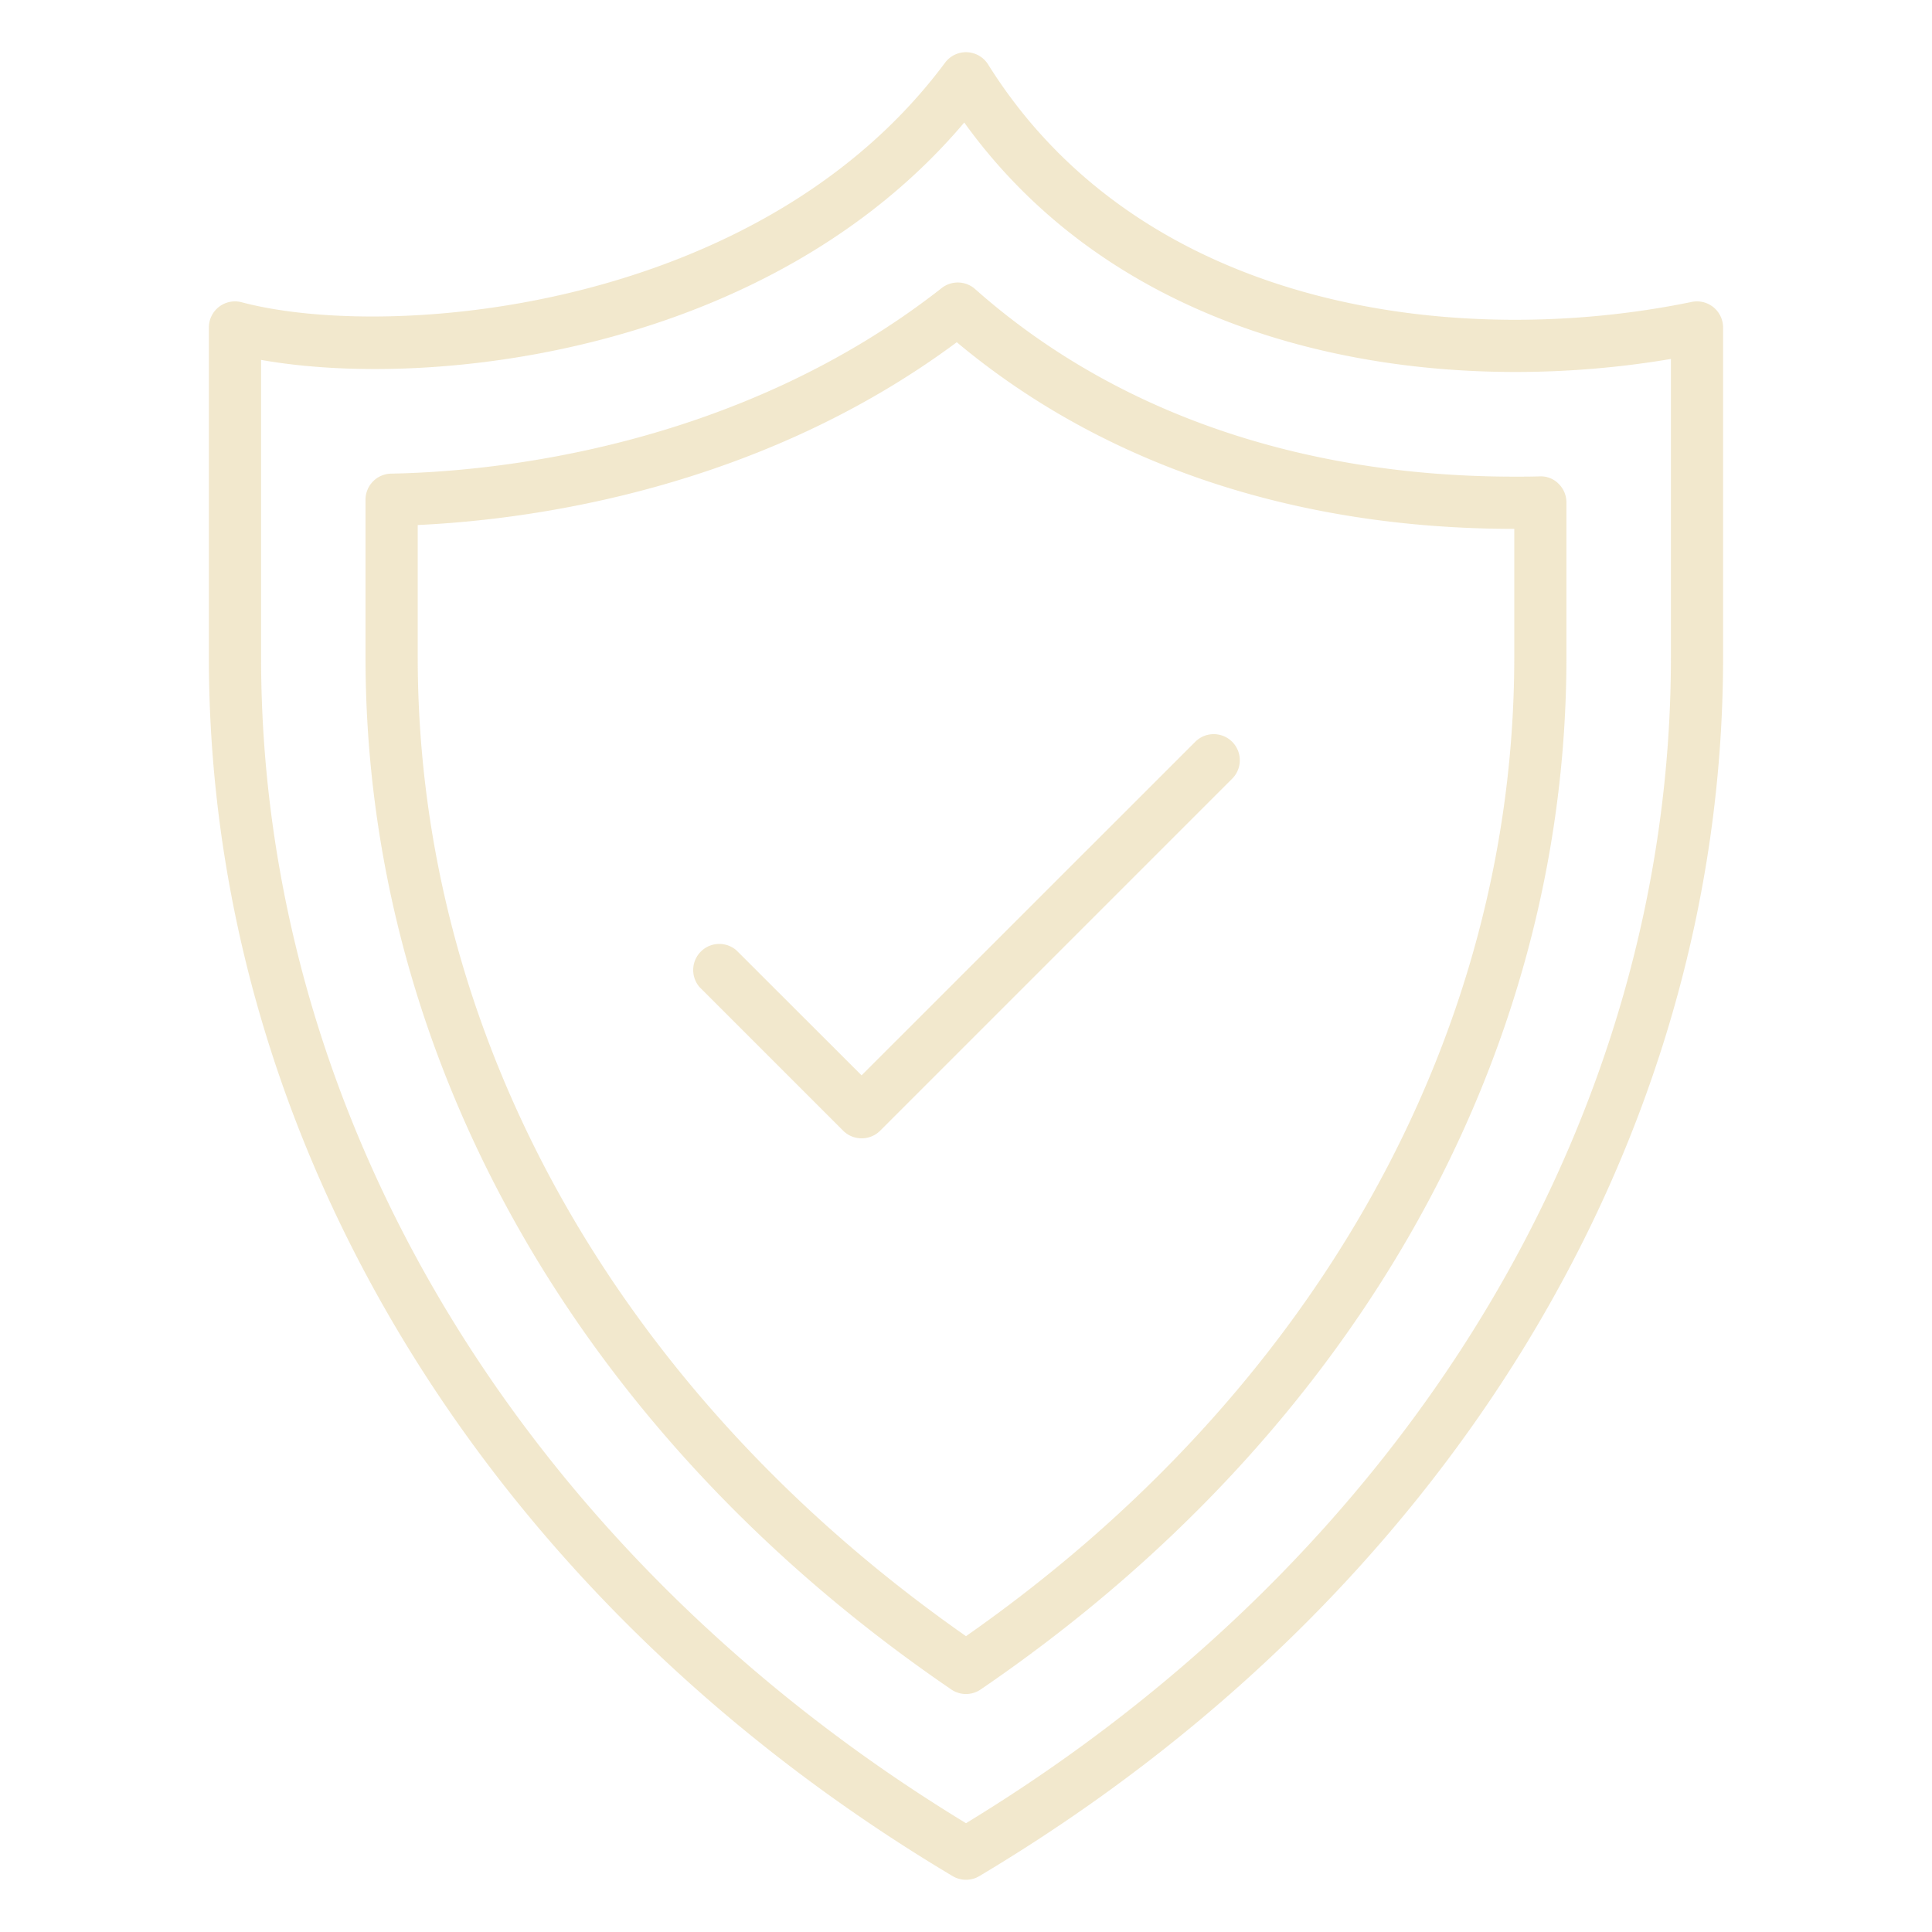 <svg xmlns="http://www.w3.org/2000/svg" xmlns:xlink="http://www.w3.org/1999/xlink" width="512" height="512" x="0" y="0" viewBox="0 0 74 74" style="enable-background:new 0 0 512 512" xml:space="preserve" class=""><g><path d="M37 72a1.007 1.007 0 0 1-.513-.141C18.649 61.218 8 43.766 8 25.174v-12.63a1 1 0 0 1 1.256-.967c5.679 1.505 19.868.34 26.941-9.174a1 1 0 0 1 1.651.067c6 9.584 18.264 10.888 26.95 9.094a1 1 0 0 1 1.2.98v12.63c0 18.592-10.649 36.044-28.487 46.685A1.007 1.007 0 0 1 37 72zM10 13.785v11.389c0 17.7 10.081 34.356 27 44.659 16.919-10.3 27-26.956 27-44.659V13.749c-8.851 1.5-20.6-.071-27.067-9.056C29.5 13.482 16.607 14.958 10 13.785z" fill="#cea93e" opacity="0.259" data-original="#000000" class=""></path><path d="M37 64.885a.994.994 0 0 1-.563-.174C22.178 54.979 14 40.569 14 25.174v-6.033a1 1 0 0 1 .981-1c3.7-.067 13.165-.894 21.087-7.107a1 1 0 0 1 1.282.039c5.3 4.7 12.441 7.184 20.667 7.184.321 0 .64 0 .96-.011a.954.954 0 0 1 .721.284 1 1 0 0 1 .3.716v5.928c0 15.4-8.178 29.805-22.437 39.537a.994.994 0 0 1-.561.174zM16 20.109v5.065c0 14.52 7.645 28.151 21 37.495 13.355-9.344 21-22.975 21-37.495v-4.917c-8.4 0-15.762-2.472-21.353-7.149C29.03 18.765 20.292 19.911 16 20.109z" fill="#cea93e" opacity="0.259" data-original="#000000" class=""></path><path d="M33 43.6a1 1 0 0 1-.707-.293l-5.5-5.5a1 1 0 0 1 1.414-1.407L33 41.188 45.793 28.4a1 1 0 0 1 1.414 1.414l-13.5 13.5A1 1 0 0 1 33 43.6z" fill="#cea93e" opacity="0.259" data-original="#000000" class=""></path></g></svg>